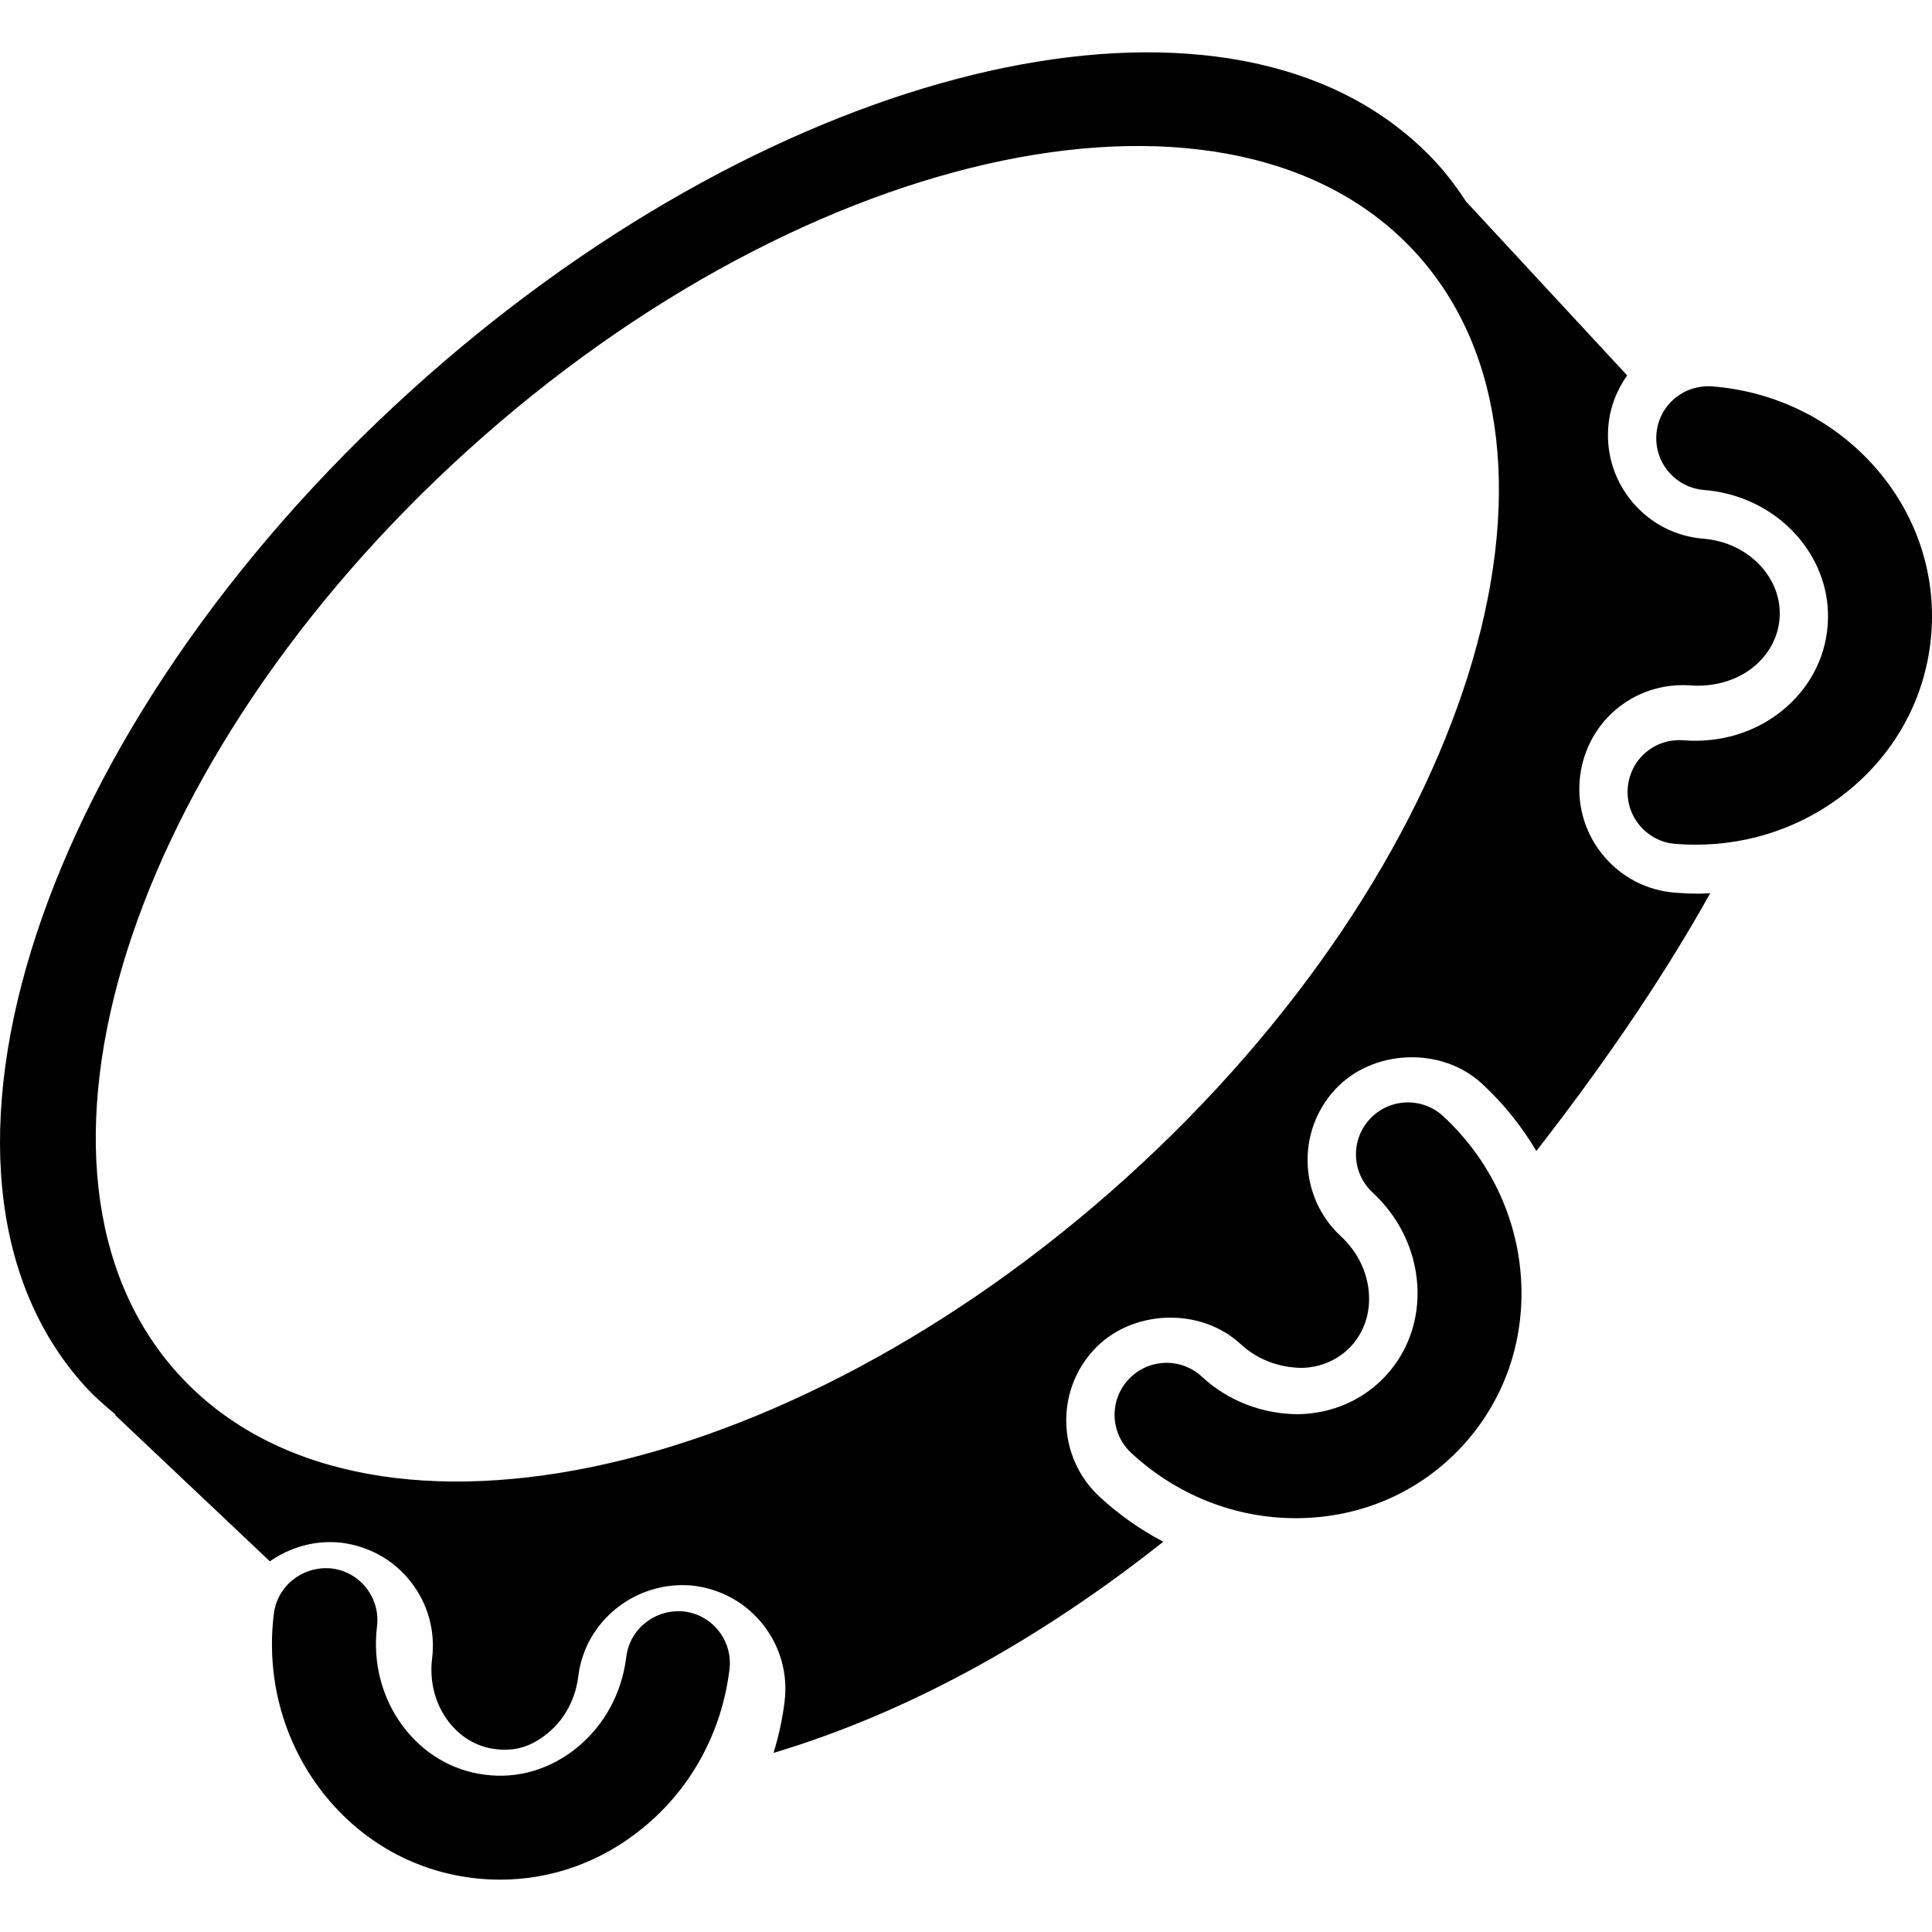 <?xml version="1.0" encoding="iso-8859-1"?>
<!-- Uploaded to: SVG Repo, www.svgrepo.com, Generator: SVG Repo Mixer Tools -->
<!DOCTYPE svg PUBLIC "-//W3C//DTD SVG 1.1//EN" "http://www.w3.org/Graphics/SVG/1.1/DTD/svg11.dtd">
<svg fill="#000000" version="1.1" id="Capa_1" xmlns="http://www.w3.org/2000/svg" xmlns:xlink="http://www.w3.org/1999/xlink" 
	 width="800px" height="800px" viewBox="0 0 437.787 437.788"
	 xml:space="preserve">
<g>
	<g>
		<path d="M113.331,425.928c-2.06,0-4.131-0.125-6.209-0.377c-13.896-1.695-26.238-8.933-34.756-20.37
			c-8.392-11.284-12.058-25.314-10.315-39.505c0.793-6.464,6.72-10.924,13.118-10.268c6.454,0.79,11.046,6.665,10.261,13.121
			c-0.998,8.171,1.076,16.182,5.833,22.582c4.631,6.227,11.281,10.15,18.715,11.048c7.444,0.958,14.845-1.286,20.845-6.216
			c6.159-5.061,10.101-12.334,11.096-20.51c0.794-6.46,6.69-10.94,13.123-10.271c6.45,0.797,11.042,6.668,10.257,13.116
			c-1.733,14.222-8.667,26.954-19.53,35.862C136.394,421.856,125.057,425.928,113.331,425.928z"/>
	</g>
	<g>
		<path d="M384.237,191.407c-1.535,0-3.065-0.06-4.601-0.18c-6.484-0.517-11.312-6.202-10.792-12.688
			c0.513-6.474,6.1-11.311,12.68-10.786c8.211,0.637,16.153-1.733,22.333-6.743c6.023-4.883,9.674-11.679,10.279-19.155
			c0.613-7.482-1.899-14.792-7.061-20.576c-5.314-5.949-12.748-9.586-20.943-10.253c-6.488-0.519-11.317-6.204-10.788-12.686
			c0.513-6.478,6.079-11.235,12.68-10.786c14.267,1.146,27.278,7.568,36.624,18.047c9.489,10.644,14.098,24.195,12.972,38.143
			c-1.13,13.954-7.851,26.585-18.931,35.558C408.947,187.191,396.856,191.407,384.237,191.407z"/>
	</g>
	<g>
		<path d="M293.629,344.02c-13.77,0-26.993-5.237-37.289-14.783c-4.776-4.424-5.061-11.882-0.637-16.643
			c4.408-4.777,11.866-5.065,16.643-0.638c6.035,5.599,13.822,8.443,21.721,8.504c7.758-0.116,14.835-3.198,19.925-8.696
			c5.098-5.494,7.642-12.792,7.169-20.538c-0.501-7.946-4.096-15.416-10.131-21.003c-4.765-4.424-5.057-11.878-0.633-16.646
			c4.42-4.765,11.866-5.058,16.643-0.634c10.496,9.727,16.76,22.807,17.625,36.837c0.873,14.227-3.879,27.728-13.393,37.994
			c-9.506,10.263-22.603,16.029-36.869,16.238C294.135,344.012,293.89,344.02,293.629,344.02z"/>
	</g>
	<path d="M399.125,128.433c-3.282-3.685-7.935-5.937-13.116-6.36c-6.264-0.501-11.958-3.422-16.038-8.217
		c-4.071-4.793-6.035-10.89-5.534-17.162c0.353-4.382,1.932-8.315,4.276-11.626l-36.492-39.387c-1.955-3.01-4.107-5.881-6.532-8.568
		c-2.829-3.132-5.938-5.933-9.261-8.466l-0.068-0.082l-0.016,0.016C268.535-7.876,172.591,16.738,93.49,88.2
		C8.857,164.667-24.43,265.783,19.173,314.029c2.158,2.392,4.576,4.476,7.025,6.523l-0.102,0.101l35.055,33.142
		c4.502-3.146,10.085-4.837,16.03-4.24c6.466,0.79,12.041,3.939,15.912,8.893c3.879,4.961,5.588,11.125,4.819,17.372
		c-0.629,5.149,0.651,10.167,3.595,14.122c2.695,3.611,6.486,5.879,10.694,6.392c4.765,0.63,8.421-0.741,11.948-3.626
		c3.807-3.126,6.25-7.687,6.885-12.856c1.537-12.587,13.056-21.816,26.032-20.546c6.444,0.798,12.016,3.947,15.896,8.9
		c3.879,4.962,5.588,11.125,4.823,17.372c-0.487,3.988-1.354,7.867-2.5,11.622c24.533-7.342,54.913-21.388,88.312-47.845
		c-5.186-2.737-10.059-6.132-14.459-10.211c-9.521-8.832-10.099-23.768-1.267-33.29c8.448-9.152,24.109-9.782,33.278-1.262
		c3.69,3.418,8.588,5.317,13.81,5.365c4.248-0.067,8.312-1.812,11.192-4.921c2.897-3.121,4.324-7.313,4.048-11.813
		c-0.309-4.921-2.561-9.57-6.372-13.097c-9.529-8.836-10.095-23.756-1.271-33.277c8.472-9.153,24.101-9.774,33.278-1.274
		c4.893,4.532,9,9.67,12.299,15.24c17.492-22.454,30.188-41.91,39.404-58.424c-0.821,0.032-1.635,0.112-2.46,0.112
		c-1.836,0-3.691-0.081-5.538-0.223c-6.276-0.503-11.975-3.412-16.059-8.219c-4.071-4.787-6.035-10.886-5.538-17.162
		c1.05-12.966,12.159-22.622,25.371-21.572c4.957,0.329,10.146-1.058,13.966-4.151c3.499-2.833,5.618-6.735,5.959-10.953
		C403.589,135.977,402.122,131.783,399.125,128.433z M255.206,266.893c-77.543,70.05-173.756,89.898-214.916,44.33
		c-41.168-45.557-11.672-139.276,65.858-209.324c77.53-70.044,173.756-89.889,214.92-44.324
		C362.229,103.138,332.726,196.855,255.206,266.893z"/>
</g>
</svg>